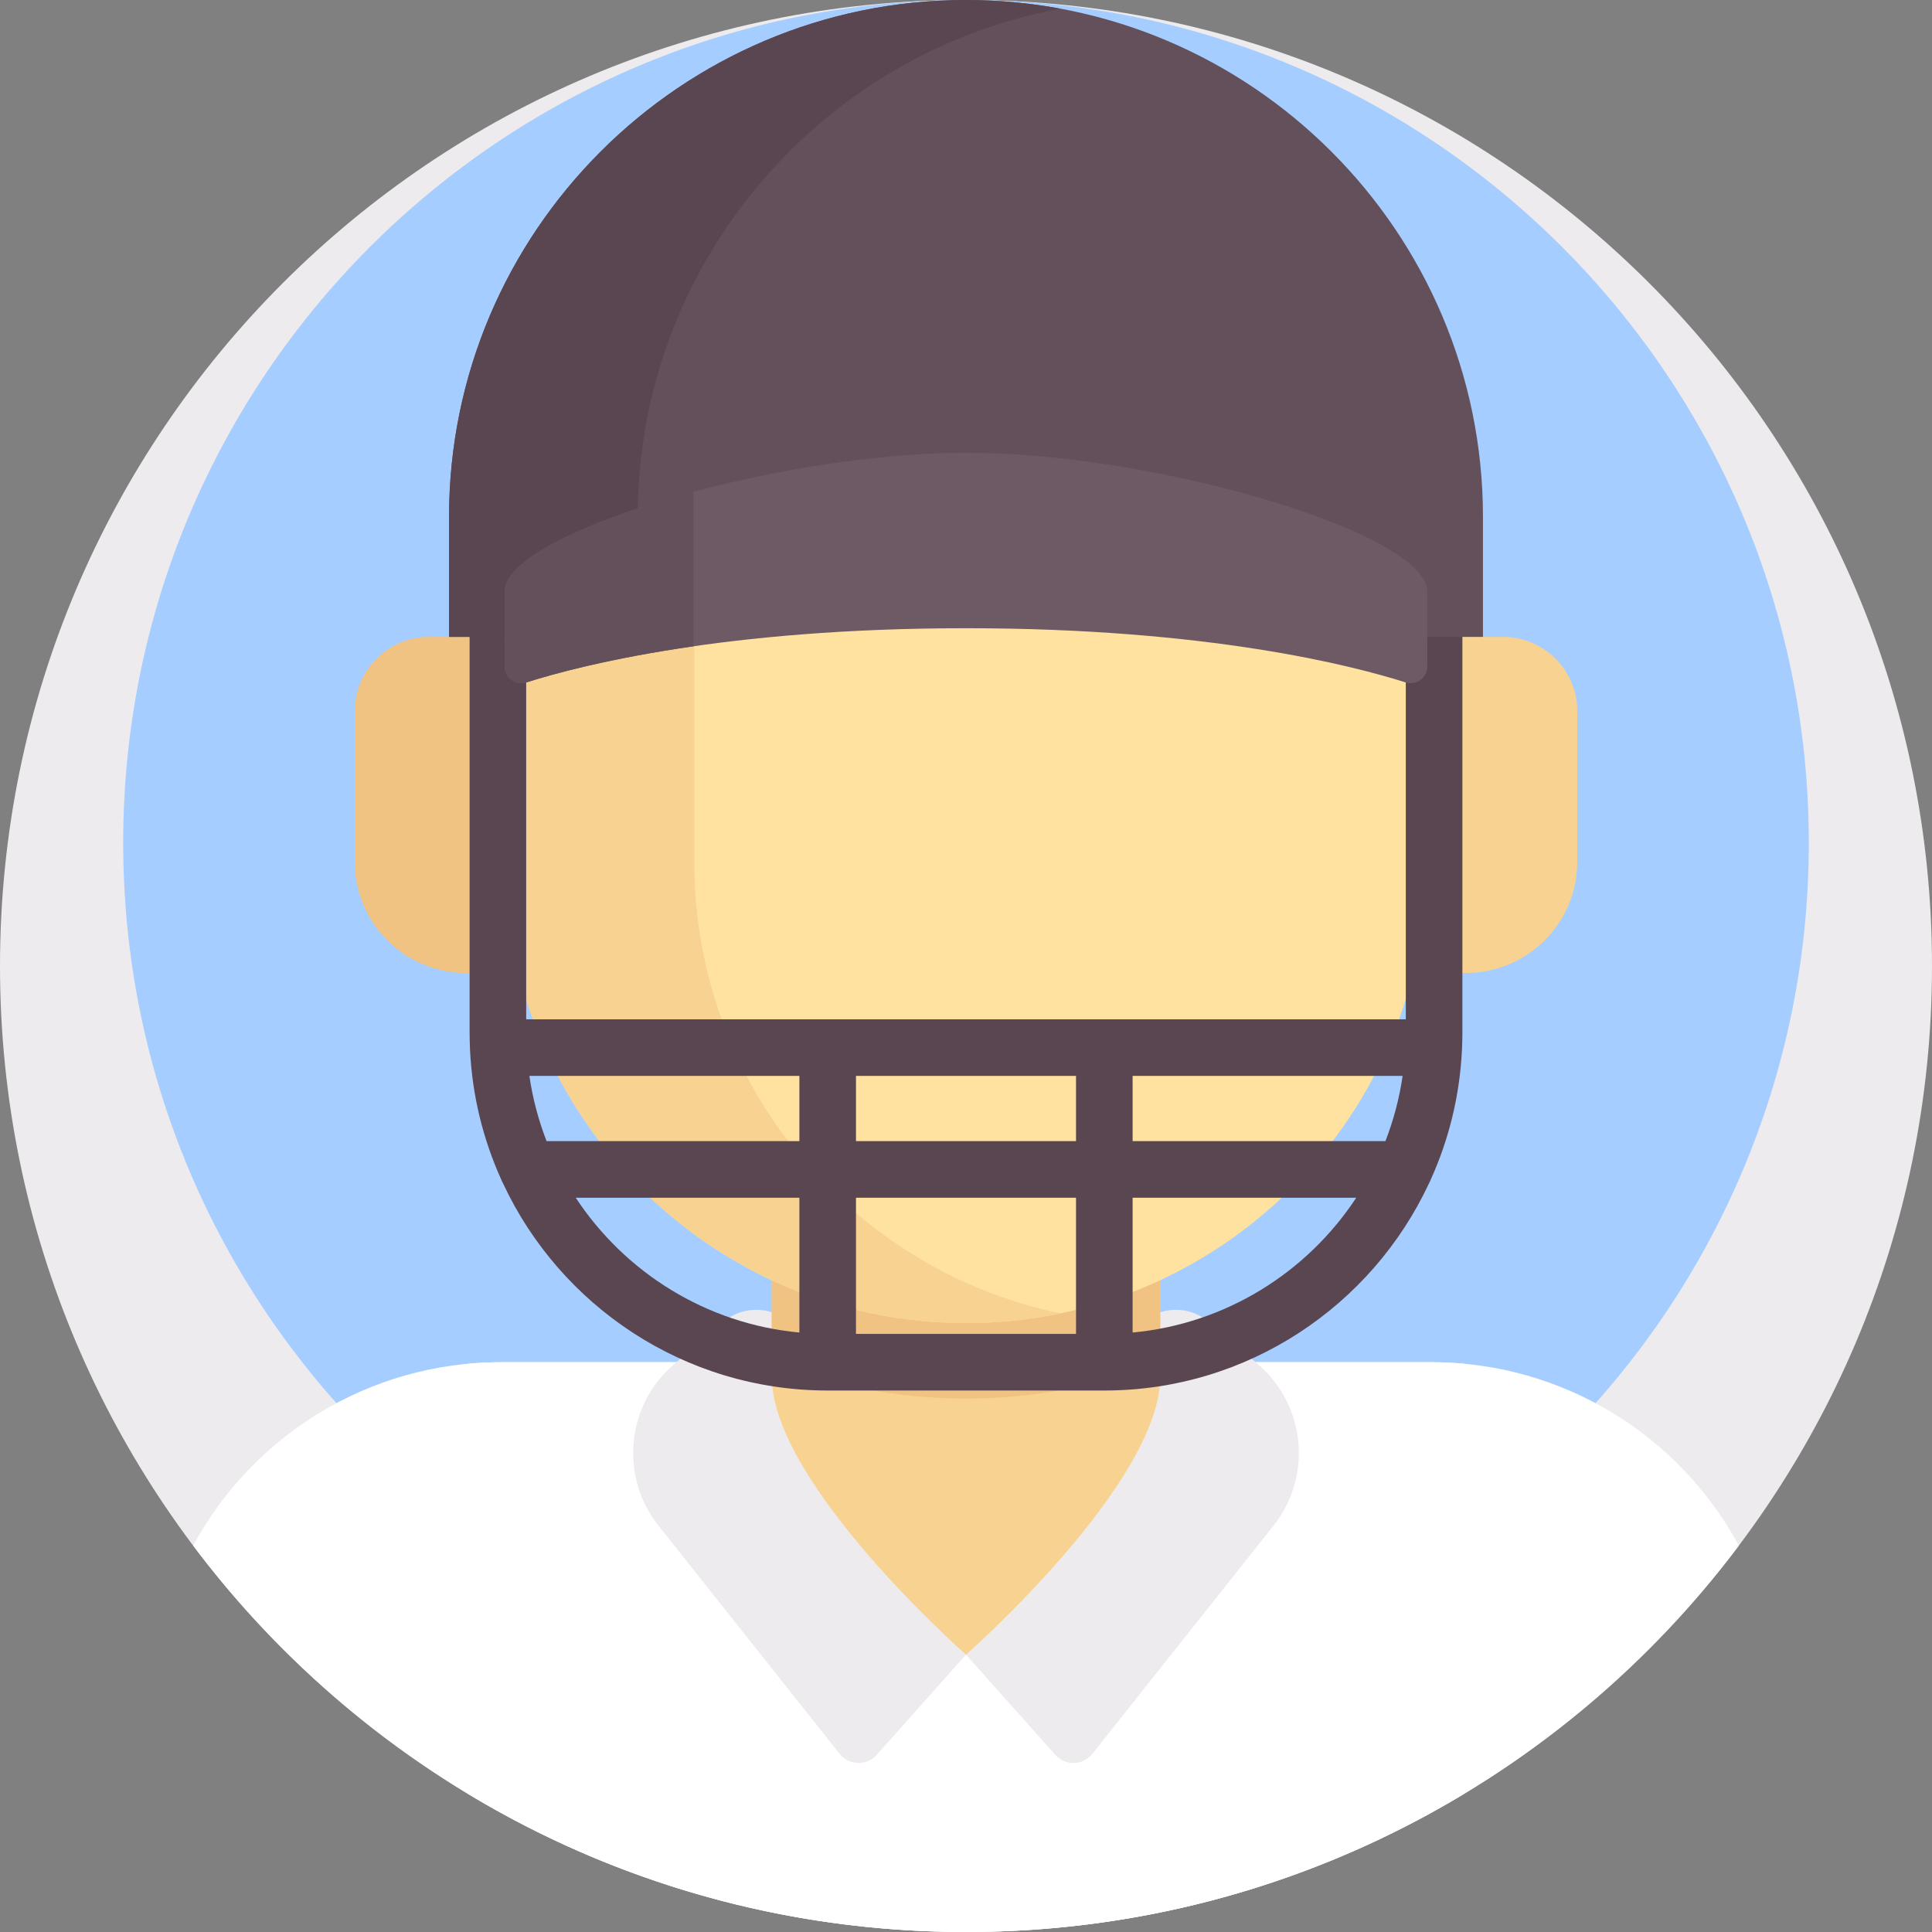<?xml version="1.0" encoding="UTF-8"?> <svg xmlns="http://www.w3.org/2000/svg" xmlns:xlink="http://www.w3.org/1999/xlink" xmlns:svgjs="http://svgjs.com/svgjs" version="1.1" width="512" height="512" x="0" y="0" viewBox="0 0 512 512" style="enable-background:new 0 0 512 512" xml:space="preserve" class=""><rect x="0" y="0" width="512" height="512" fill="#808080" stroke="none"/><g><path xmlns="http://www.w3.org/2000/svg" d="m512 256c0 141.387-114.613 256-256 256s-256-114.613-256-256 114.613-256 256-256 256 114.613 256 256zm0 0" fill="#edebed" data-original="#8cb4eb" style="" class=""></path><path xmlns="http://www.w3.org/2000/svg" d="m479.352 223.352c0 123.352-100 223.348-223.352 223.348s-223.352-99.996-223.352-223.348c0-123.355 100-223.352 223.352-223.352s223.352 99.996 223.352 223.352zm0 0" fill="#a5cdff" data-original="#a5cdff" style="" class=""></path><path xmlns="http://www.w3.org/2000/svg" d="m379.336 361h-246.672c-34.969 0-65.73 19.48-81.48 48.594 46.707 62.184 121.062 102.406 204.816 102.406s158.109-40.223 204.816-102.406c-15.75-29.113-46.512-48.594-81.48-48.594zm0 0" fill="#ffffff" data-original="#edebed" style="" class=""></path><path xmlns="http://www.w3.org/2000/svg" d="m124 475.383c38.543 23.242 83.711 36.617 132 36.617s93.457-13.375 132-36.617v-113.969c-2.855-.266-5.742-.414-8.664-.414h-246.672c-2.922 0-5.809.148-8.664.414zm0 0" fill="#ffffff" data-original="#ffffff" style="" class=""></path><path xmlns="http://www.w3.org/2000/svg" d="m191.605 350.379-13.047 11.219c-12.598 10.836-14.391 29.691-4.059 42.707l48.004 60.465c2.477 3.125 7.172 3.258 9.828.281l23.668-26.551-43.629-84.109c-4.008-7.723-14.172-9.688-20.766-4.012zm0 0" fill="#edebed" data-original="#8cb4eb" style="" class=""></path><path xmlns="http://www.w3.org/2000/svg" d="m320.395 350.379 13.047 11.219c12.598 10.836 14.391 29.691 4.059 42.707l-48.004 60.465c-2.477 3.125-7.172 3.258-9.828.281l-23.668-26.551 43.629-84.109c4.008-7.723 14.172-9.688 20.766-4.012zm0 0" fill="#edebed" data-original="#8cb4eb" style="" class=""></path><path xmlns="http://www.w3.org/2000/svg" d="m204.523 245.98v118.789c0 28.43 51.477 73.73 51.477 73.73s51.477-45.301 51.477-73.73v-118.789zm0 0" fill="#f7d291" data-original="#f7d291" style="" class=""></path><path xmlns="http://www.w3.org/2000/svg" d="m204.523 360.969c15.969 6.23 33.328 9.66 51.477 9.66s35.508-3.43 51.477-9.66v-114.988h-102.953zm0 0" fill="#f0c382" data-original="#f0c382" style=""></path><path xmlns="http://www.w3.org/2000/svg" d="m388.5 257.844h-30.5v-89.062h40.305c10.875 0 19.695 8.82 19.695 19.699v39.863c0 16.293-13.207 29.5-29.5 29.5zm0 0" fill="#f7d291" data-original="#f7d291" style="" class=""></path><path xmlns="http://www.w3.org/2000/svg" d="m123.5 257.844h30.5v-89.062h-40.305c-10.875 0-19.695 8.82-19.695 19.699v39.863c0 16.293 13.207 29.5 29.5 29.5zm0 0" fill="#f0c382" data-original="#f0c382" style=""></path><path xmlns="http://www.w3.org/2000/svg" d="m256 350.629c-67.379 0-122-54.621-122-122v-91.629c0-67.379 54.621-122 122-122s122 54.621 122 122v91.629c0 67.379-54.621 122-122 122zm0 0" fill="#ffe1a0" data-original="#ffe1a0" style="" class=""></path><path xmlns="http://www.w3.org/2000/svg" d="m184 228.629v-91.629c0-58.809 41.613-107.895 97-119.43-8.07-1.684-16.43-2.57-25-2.57-67.379 0-122 54.621-122 122v91.629c0 67.379 54.621 122 122 122 8.57 0 16.93-.891 25-2.57-55.387-11.535-97-60.621-97-119.43zm0 0" fill="#f7d291" data-original="#f7d291" style="" class=""></path><path xmlns="http://www.w3.org/2000/svg" d="m387.551 154.684c0-4.145-3.359-7.5-7.5-7.5-4.145 0-7.5 3.355-7.5 7.5v115.441h-233.102v-115.441c0-4.145-3.355-7.5-7.5-7.5-4.141 0-7.5 3.355-7.5 7.5v118.926c0 1.309.035 2.613.09 3.91 0 .035-.008.07-.008.105 0 .262.016.516.039.77.605 12.109 3.492 23.629 8.234 34.133.145.383.312.746.512 1.094 15.121 32.383 47.996 54.879 86.027 54.879h73.312c38.035 0 70.91-22.496 86.031-54.879.199-.348.367-.715.508-1.094 4.75-10.516 7.637-22.051 8.234-34.172.023-.242.039-.484.039-.73 0-.035-.004-.066-.004-.102.051-1.301.086-2.605.086-3.918zm-20.398 147.73h-66.996v-17.289h71.551c-.871 6.008-2.422 11.789-4.555 17.289zm-81.996 51.086h-58.312v-36.086h58.312zm-58.312-51.086v-17.289h58.312v17.289zm-86.551-17.289h71.551v17.289h-66.996c-2.133-5.5-3.684-11.281-4.555-17.289zm12.285 32.289h59.266v35.723c-24.762-2.316-46.266-15.98-59.266-35.723zm147.578 35.723v-35.723h59.262c-12.996 19.742-34.5 33.406-59.262 35.723zm0 0" fill="#5a4650" data-original="#5a4650" style="" class=""></path><path xmlns="http://www.w3.org/2000/svg" d="m393 168.785v-31.785c0-75.543-61.457-137-137-137s-137 61.457-137 137v31.785h15l122-16.785 122 16.785zm0 0" fill="#64505a" data-original="#64505a" style=""></path><path xmlns="http://www.w3.org/2000/svg" d="m169 137c0-67.004 48.355-122.922 112-134.707-8.109-1.5-16.465-2.293-25-2.293-75.543 0-137 61.457-137 137v31.785h15l35-4.816zm0 0" fill="#5a4650" data-original="#5a4650" style="" class=""></path><path xmlns="http://www.w3.org/2000/svg" d="m256 119.988c-50.457 0-122.242 21.285-122.242 36.809v19.832c0 2.984 2.902 5.121 5.75 4.215 13.719-4.371 52.121-14.359 116.492-14.359s102.773 9.988 116.492 14.359c2.848.906 5.75-1.23 5.75-4.215v-19.832c0-15.523-71.785-36.809-122.242-36.809zm0 0" fill="#6e5a64" data-original="#6e5a64" style="" class=""></path><path xmlns="http://www.w3.org/2000/svg" d="m183.758 130.363c-28.105 7.531-50 17.859-50 26.434v19.832c0 2.984 2.902 5.121 5.75 4.215 7.43-2.367 22.125-6.383 44.25-9.566zm0 0" fill="#64505a" data-original="#64505a" style=""></path></g></svg> 